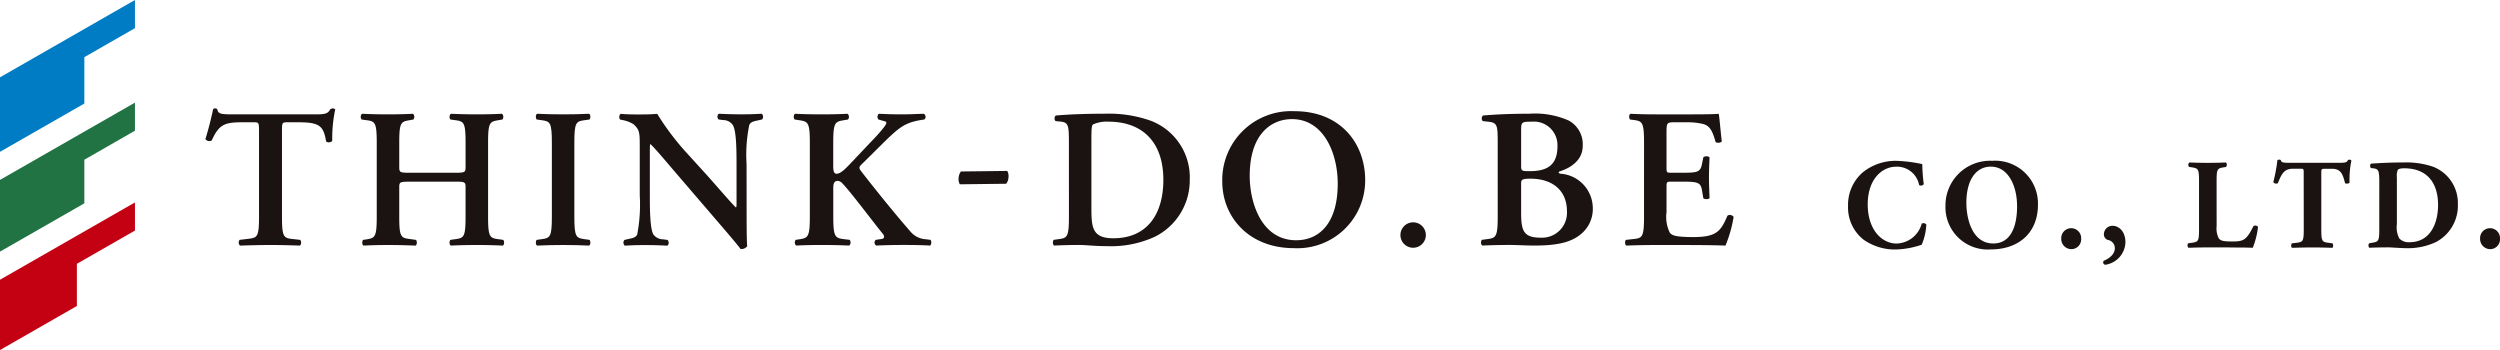 <svg xmlns="http://www.w3.org/2000/svg" width="269.162" height="37.687" viewBox="0 0 269.162 37.687">
  <g id="グループ_3139" data-name="グループ 3139" transform="translate(-56.693 -28.347)">
    <g id="グループ_2983" data-name="グループ 2983" transform="translate(56.693 28.346)">
      <path id="パス_344713" data-name="パス 344713" d="M56.693,36.671v8.022l9.081-5.2V34.5l5.449-3.122V28.346Z" transform="translate(-56.693 -28.346)" fill="#007cc5"/>
      <path id="パス_344714" data-name="パス 344714" d="M56.693,64.629v4.692l9.081-5.2V59.426L71.223,56.3V53.278L56.693,61.6Z" transform="translate(-56.693 -42.229)" fill="#227343"/>
      <path id="パス_344715" data-name="パス 344715" d="M56.693,88.877v4.541l8.276-4.742v-4.54l6.254-3.583V77.526L56.693,85.85Z" transform="translate(-56.693 -55.731)" fill="#c40013"/>
    </g>
    <g id="グループ_2984" data-name="グループ 2984" transform="translate(78.805 40.021)">
      <path id="パス_344716" data-name="パス 344716" d="M112.363,57.12c0-.9-.021-.938-.575-.938h-1.193c-1.961,0-2.536.234-3.324,1.961a.534.534,0,0,1-.682-.149c.362-1.15.682-2.472.831-3.218a.266.266,0,0,1,.234-.085.248.248,0,0,1,.213.085c.106.533.4.554,1.854.554h8.695c1.044,0,1.364-.064,1.619-.554a.606.606,0,0,1,.256-.085.336.336,0,0,1,.277.107,14.966,14.966,0,0,0-.32,3.388.51.51,0,0,1-.661.064c-.277-1.662-.682-2.067-2.962-2.067H115.41c-.554,0-.575.043-.575.938v9.206c0,2.259.192,2.323,1.193,2.429l.767.085c.149.149.128.533-.043.618-1.236-.043-2.195-.064-3.133-.064s-1.939.021-3.3.064a.459.459,0,0,1-.043-.618l.895-.107c1-.128,1.193-.149,1.193-2.408Z" transform="translate(-106.588 -54.691)" fill="#1a1311"/>
      <path id="パス_344717" data-name="パス 344717" d="M149.6,63.3c-1.065,0-1.128.043-1.128.618v3.133c0,2.259.188,2.3,1.17,2.429l.626.085c.146.149.125.533-.042.618-1.086-.043-2.025-.064-2.944-.064s-1.859.021-2.652.064c-.167-.085-.188-.469-.042-.618l.292-.043c.982-.149,1.169-.213,1.169-2.472V59.122c0-2.259-.188-2.323-1.169-2.451l-.459-.064a.466.466,0,0,1,.042-.618c.919.043,1.9.064,2.819.064s1.858-.021,2.673-.064a.467.467,0,0,1,.042.618l-.355.064c-.981.17-1.17.192-1.17,2.451V61.7c0,.6.062.639,1.128.639h4.886c1.064,0,1.127-.043,1.127-.639V59.122c0-2.259-.188-2.323-1.17-2.451l-.459-.064a.466.466,0,0,1,.042-.618q1.44.064,2.819.064c.918,0,1.858-.021,2.693-.064a.466.466,0,0,1,.042.618l-.375.064c-.982.17-1.169.192-1.169,2.451v7.927c0,2.259.188,2.323,1.169,2.451l.459.064c.146.149.125.533-.042.618-.919-.043-1.859-.064-2.777-.064q-1.441,0-2.819.064c-.167-.085-.188-.469-.042-.618l.459-.064c.982-.128,1.17-.192,1.17-2.451V63.916c0-.575-.063-.618-1.127-.618Z" transform="translate(-127.599 -55.414)" fill="#1a1311"/>
      <path id="パス_344718" data-name="パス 344718" d="M191.017,67.049c0,2.259.188,2.323,1.169,2.451l.46.064c.146.149.125.533-.042.618-.919-.043-1.858-.064-2.777-.064s-1.9.021-2.819.064c-.167-.085-.188-.469-.042-.618l.46-.064c.981-.128,1.169-.192,1.169-2.451V59.122c0-2.259-.188-2.323-1.169-2.451l-.46-.064c-.146-.149-.125-.533.042-.618q1.377.064,2.819.064c.919,0,1.858-.021,2.777-.064.167.085.188.469.042.618l-.46.064c-.981.128-1.169.192-1.169,2.451Z" transform="translate(-151.291 -55.414)" fill="#1a1311"/>
      <path id="パス_344719" data-name="パス 344719" d="M220.857,66.5c0,.639,0,3.26.062,3.75a.786.786,0,0,1-.71.3c-.334-.447-.94-1.172-2.443-2.919l-4.886-5.69c-1.337-1.577-2.025-2.366-2.38-2.685-.063,0-.063.234-.063,1.364v4.155c0,1.6.021,3.559.376,4.2a1.306,1.306,0,0,0,1.065.533l.459.064c.188.149.167.554-.042.618-.772-.043-1.587-.064-2.38-.064-.877,0-1.441.021-2.172.064a.443.443,0,0,1-.042-.618l.459-.107c.4-.085.772-.149.919-.49a17.008,17.008,0,0,0,.272-4.2v-5.05c0-1.662.021-2-.689-2.621a3.34,3.34,0,0,0-1.107-.426l-.313-.064c-.146-.128-.125-.554.083-.618.794.085,1.942.064,2.464.064.438,0,.94-.021,1.441-.064a28.228,28.228,0,0,0,3.362,4.411l2.088,2.3c.877.98,2.819,3.239,3.028,3.367.063-.064.063-.171.063-.511V61.4c0-1.6-.021-3.559-.4-4.2a1.263,1.263,0,0,0-1.044-.533l-.48-.064c-.188-.149-.167-.554.042-.618.814.043,1.587.064,2.4.064.9,0,1.441-.021,2.192-.064a.443.443,0,0,1,.042.618l-.48.106c-.4.086-.752.149-.9.49a15.823,15.823,0,0,0-.292,4.2Z" transform="translate(-162.584 -55.414)" fill="#1a1311"/>
      <path id="パス_344720" data-name="パス 344720" d="M253.778,61.487c0,.575.022.959.37.959.413,0,.913-.49,1.63-1.257L258,58.845c.282-.277.912-.98,1.173-1.322.391-.49.413-.66.152-.724l-.674-.192a.434.434,0,0,1,.043-.618c.913.043,1.63.064,2.434.064.934,0,1.608-.043,2.39-.064a.367.367,0,0,1,.065.618c-2.021.277-2.608.788-4.108,2.216-.934.916-1.8,1.79-2.651,2.621-.261.256-.3.384-.065.7,1.717,2.216,3.781,4.752,5.346,6.542a2.306,2.306,0,0,0,1.609.81l.521.064c.152.107.131.554-.043.618-.76-.043-1.63-.064-2.782-.064-1.065,0-2.043.021-3,.064a.376.376,0,0,1-.043-.618l.587-.085c.348-.043.391-.277.152-.575-.913-1.108-3.5-4.561-4.3-5.37a.857.857,0,0,0-.522-.32c-.543,0-.5.512-.5,1.13v2.706c0,2.259.2,2.323,1.217,2.451l.544.064a.453.453,0,0,1-.044.618c-1.021-.043-2-.064-2.955-.064s-1.978.021-2.76.064a.453.453,0,0,1-.043-.618l.3-.043c1.021-.149,1.217-.213,1.217-2.472V59.122c0-2.259-.2-2.3-1.217-2.451l-.413-.064c-.152-.149-.13-.533.043-.618.891.043,1.869.064,2.869.064.956,0,1.934-.021,2.782-.064a.453.453,0,0,1,.043.618l-.37.064c-1.021.17-1.217.192-1.217,2.451Z" transform="translate(-186.181 -55.414)" fill="#1a1311"/>
      <path id="パス_344721" data-name="パス 344721" d="M294.815,69.874a1.123,1.123,0,0,1,.129.717,1.185,1.185,0,0,1-.243.664l-4.991.059a1.138,1.138,0,0,1-.131-.695,1.3,1.3,0,0,1,.245-.686Z" transform="translate(-208.481 -63.145)" fill="#1a1311"/>
      <path id="パス_344722" data-name="パス 344722" d="M314.21,59.249c0-2.046-.021-2.344-1-2.429l-.438-.043a.438.438,0,0,1,.021-.6c1.5-.128,3.174-.192,5.22-.192a13.52,13.52,0,0,1,4.928.725,6.517,6.517,0,0,1,4.28,6.372,6.776,6.776,0,0,1-3.738,6.137,11.283,11.283,0,0,1-5.178,1.023c-1.274,0-2.255-.128-3.027-.128-.794,0-1.733.021-2.652.064-.167-.085-.188-.469-.042-.618l.459-.064c.982-.128,1.17-.192,1.17-2.451Zm2.422,6.968c0,2.067.146,3.175,2.359,3.175,3.717,0,5.387-2.685,5.387-6.286,0-4.219-2.4-6.265-5.888-6.265a3.58,3.58,0,0,0-1.691.3c-.146.128-.167.575-.167,1.577Z" transform="translate(-221.238 -55.414)" fill="#1a1311"/>
      <path id="パス_344723" data-name="パス 344723" d="M369.024,62.78a7.3,7.3,0,0,1-7.65,7.331c-4.912,0-7.737-3.388-7.737-7.181a7.412,7.412,0,0,1,7.781-7.565C366.438,55.364,369.024,58.9,369.024,62.78Zm-12.432-.469c0,2.941,1.283,6.947,5,6.947,2.477,0,4.477-1.811,4.477-6.094,0-3.218-1.478-6.947-4.933-6.947C358.962,56.217,356.593,57.772,356.593,62.311Z" transform="translate(-244.154 -55.066)" fill="#1a1311"/>
      <path id="パス_344724" data-name="パス 344724" d="M396.925,83.6a1.368,1.368,0,1,1,1.378,1.407A1.365,1.365,0,0,1,396.925,83.6Z" transform="translate(-268.259 -70.007)" fill="#1a1311"/>
      <path id="パス_344725" data-name="パス 344725" d="M418.3,59.249c0-2.046-.022-2.3-1.043-2.408l-.565-.064a.424.424,0,0,1,.022-.6c.978-.085,2.565-.192,4.955-.192a9.027,9.027,0,0,1,4.26.725,2.9,2.9,0,0,1,1.521,2.77c0,1.257-.935,2.216-2.456,2.706a.157.157,0,0,0-.131.128c0,.043.044.085.174.128a3.727,3.727,0,0,1,3.5,3.708,3.481,3.481,0,0,1-1.326,2.834c-1.021.831-2.456,1.193-4.934,1.193-.956,0-1.869-.064-2.695-.064-.956,0-1.978.021-2.934.064-.174-.085-.2-.469-.043-.618l.478-.064c1.021-.128,1.217-.192,1.217-2.451Zm2.521,2.344c0,.554.065.575.935.575,2.043,0,2.977-.788,2.977-2.706a2.535,2.535,0,0,0-2.76-2.621c-1.087,0-1.152.043-1.152.9Zm0,5.008c0,1.939.217,2.728,2.108,2.728a2.687,2.687,0,0,0,2.825-2.856c0-2.195-1.521-3.495-3.934-3.495-.956,0-1,.128-1,.554Z" transform="translate(-279.161 -55.414)" fill="#1a1311"/>
      <path id="パス_344726" data-name="パス 344726" d="M453.545,59.122c0-2.259-.188-2.344-1.169-2.472l-.334-.043c-.146-.149-.125-.533.042-.618.793.043,1.775.064,2.693.064h3.988c1.336,0,2.547-.021,2.819-.064.084.363.209,2.046.334,2.962-.084.171-.5.213-.668.086-.335-1.236-.647-1.748-1.316-1.94a6.932,6.932,0,0,0-1.67-.191h-1.4c-.9,0-.9.043-.9,1.257v3.6c0,.554.021.575.5.575h1c1.817,0,2.13-.021,2.318-.938l.146-.725c.167-.149.564-.149.668.021-.021.575-.062,1.342-.062,2.131,0,.81.041,1.555.063,2.238-.1.149-.5.149-.668.021l-.146-.852c-.146-.9-.5-.938-2.318-.938h-1c-.48,0-.5.043-.5.575V66.58a3.853,3.853,0,0,0,.355,2.216c.25.3.605.448,2.359.469,2.652.021,3.111-.576,3.842-2.3a.488.488,0,0,1,.668.128,13.89,13.89,0,0,1-.877,3.09c-.919-.043-2.714-.064-5.157-.064h-2.381c-.918,0-2.192.021-3.132.064-.167-.085-.187-.469-.042-.618l.772-.085c.981-.107,1.169-.171,1.169-2.429Z" transform="translate(-298.651 -55.414)" fill="#1a1311"/>
      <path id="パス_344727" data-name="パス 344727" d="M513.658,67.767a19.062,19.062,0,0,0,.159,2.151.354.354,0,0,1-.5.1,2.422,2.422,0,0,0-2.488-1.972c-1.469,0-3.045,1.31-3.045,4.054s1.522,4.219,3.111,4.219a2.89,2.89,0,0,0,2.7-2.137.368.368,0,0,1,.5.1,6.327,6.327,0,0,1-.5,2.165,9.51,9.51,0,0,1-2.687.51,5.874,5.874,0,0,1-3.561-1.048,4.393,4.393,0,0,1-1.681-3.613,4.631,4.631,0,0,1,1.6-3.654,5.64,5.64,0,0,1,3.666-1.227A15.585,15.585,0,0,1,513.658,67.767Z" transform="translate(-328.808 -61.772)" fill="#1a1311"/>
      <path id="パス_344728" data-name="パス 344728" d="M539.3,72.138c0,3.006-2.054,4.813-5.077,4.813a4.549,4.549,0,0,1-4.88-4.7,4.8,4.8,0,0,1,5.021-4.84A4.609,4.609,0,0,1,539.3,72.138Zm-5.049-4.1c-1.73,0-2.658,1.586-2.658,3.889,0,1.683.6,4.385,2.9,4.385,1.842,0,2.559-1.765,2.559-4C537.053,69.959,536,68.042,534.254,68.042Z" transform="translate(-341.996 -61.772)" fill="#1a1311"/>
      <path id="パス_344729" data-name="パス 344729" d="M557.465,84.92a1.074,1.074,0,1,1,2.144,0,1.058,1.058,0,0,1-1.072,1.117A1.1,1.1,0,0,1,557.465,84.92Z" transform="translate(-357.653 -70.886)" fill="#1a1311"/>
      <path id="パス_344730" data-name="パス 344730" d="M570.043,84.994a2.525,2.525,0,0,1-2.172,2.413.258.258,0,0,1-.145-.441c.5-.193,1.178-.662,1.178-1.337a.9.9,0,0,0-.768-.9.625.625,0,0,1-.41-.62.923.923,0,0,1,.953-.9C569.249,83.215,570.043,83.712,570.043,84.994Z" transform="translate(-363.322 -70.574)" fill="#1a1311"/>
      <path id="パス_344731" data-name="パス 344731" d="M591.273,74.666a2.363,2.363,0,0,0,.225,1.31c.172.234.41.345,1.376.345,1.2,0,1.575-.042,2.356-1.641a.343.343,0,0,1,.5.082A8.784,8.784,0,0,1,595.165,77c-.344-.014-.847-.027-1.39-.027s-1.125-.014-1.668-.014h-1.774c-.609,0-1.271.014-2.091.041a.39.39,0,0,1-.039-.483l.5-.069c.6-.1.675-.193.675-1.476v-5.13c0-1.283-.08-1.379-.675-1.489l-.384-.055a.322.322,0,0,1,.026-.483q1.033.041,1.985.041c.636,0,1.3-.014,1.959-.041a.406.406,0,0,1,0,.483l-.344.055c-.6.11-.675.207-.675,1.489Z" transform="translate(-374.732 -61.997)" fill="#1a1311"/>
      <path id="パス_344732" data-name="パス 344732" d="M612.258,68.507c0-.331,0-.4-.318-.4h-.821c-.967,0-1.244.552-1.641,1.558a.362.362,0,0,1-.49-.124,17.5,17.5,0,0,0,.437-2.344.308.308,0,0,1,.185-.069.3.3,0,0,1,.186.055c.066.234.106.289,1.112.289h4.924c.873,0,1.072-.014,1.191-.3a.324.324,0,0,1,.172-.041.279.279,0,0,1,.2.1,10.154,10.154,0,0,0-.2,2.372c-.067.124-.424.152-.49.041-.225-.882-.41-1.531-1.4-1.531h-.794c-.318,0-.358.041-.358.4v6.082c0,1.283.079,1.379.675,1.476l.53.069a.454.454,0,0,1,0,.483c-.861-.027-1.522-.041-2.118-.041-.635,0-1.324.014-2.25.041a.406.406,0,0,1,0-.483l.6-.069c.6-.1.675-.193.675-1.476Z" transform="translate(-386.343 -61.616)" fill="#1a1311"/>
      <path id="パス_344733" data-name="パス 344733" d="M633.269,70.087c0-1.31-.026-1.572-.635-1.641l-.252-.027c-.132-.069-.132-.469.027-.483,1.111-.069,2.144-.124,3.547-.124a8.908,8.908,0,0,1,3.084.455,4.176,4.176,0,0,1,2.687,4,4.421,4.421,0,0,1-2.37,4.123,7.129,7.129,0,0,1-3.349.648c-.3,0-.635-.028-.94-.042s-.582-.041-.82-.041c-.636,0-1.311.014-2.065.041a.406.406,0,0,1,0-.483l.41-.069c.6-.11.675-.207.675-1.476Zm1.893,4.372A2.562,2.562,0,0,0,635.426,76a1.394,1.394,0,0,0,1.1.4c2.29,0,3.071-2.124,3.071-4,0-2.482-1.257-3.958-3.653-3.958-.358,0-.609.069-.689.179a1.754,1.754,0,0,0-.093.8Z" transform="translate(-399.215 -61.997)" fill="#1a1311"/>
      <path id="パス_344734" data-name="パス 344734" d="M659.221,84.92a1.074,1.074,0,1,1,2.144,0,1.058,1.058,0,0,1-1.072,1.117A1.1,1.1,0,0,1,659.221,84.92Z" transform="translate(-414.315 -70.886)" fill="#1a1311"/>
    </g>
  </g>
</svg>

